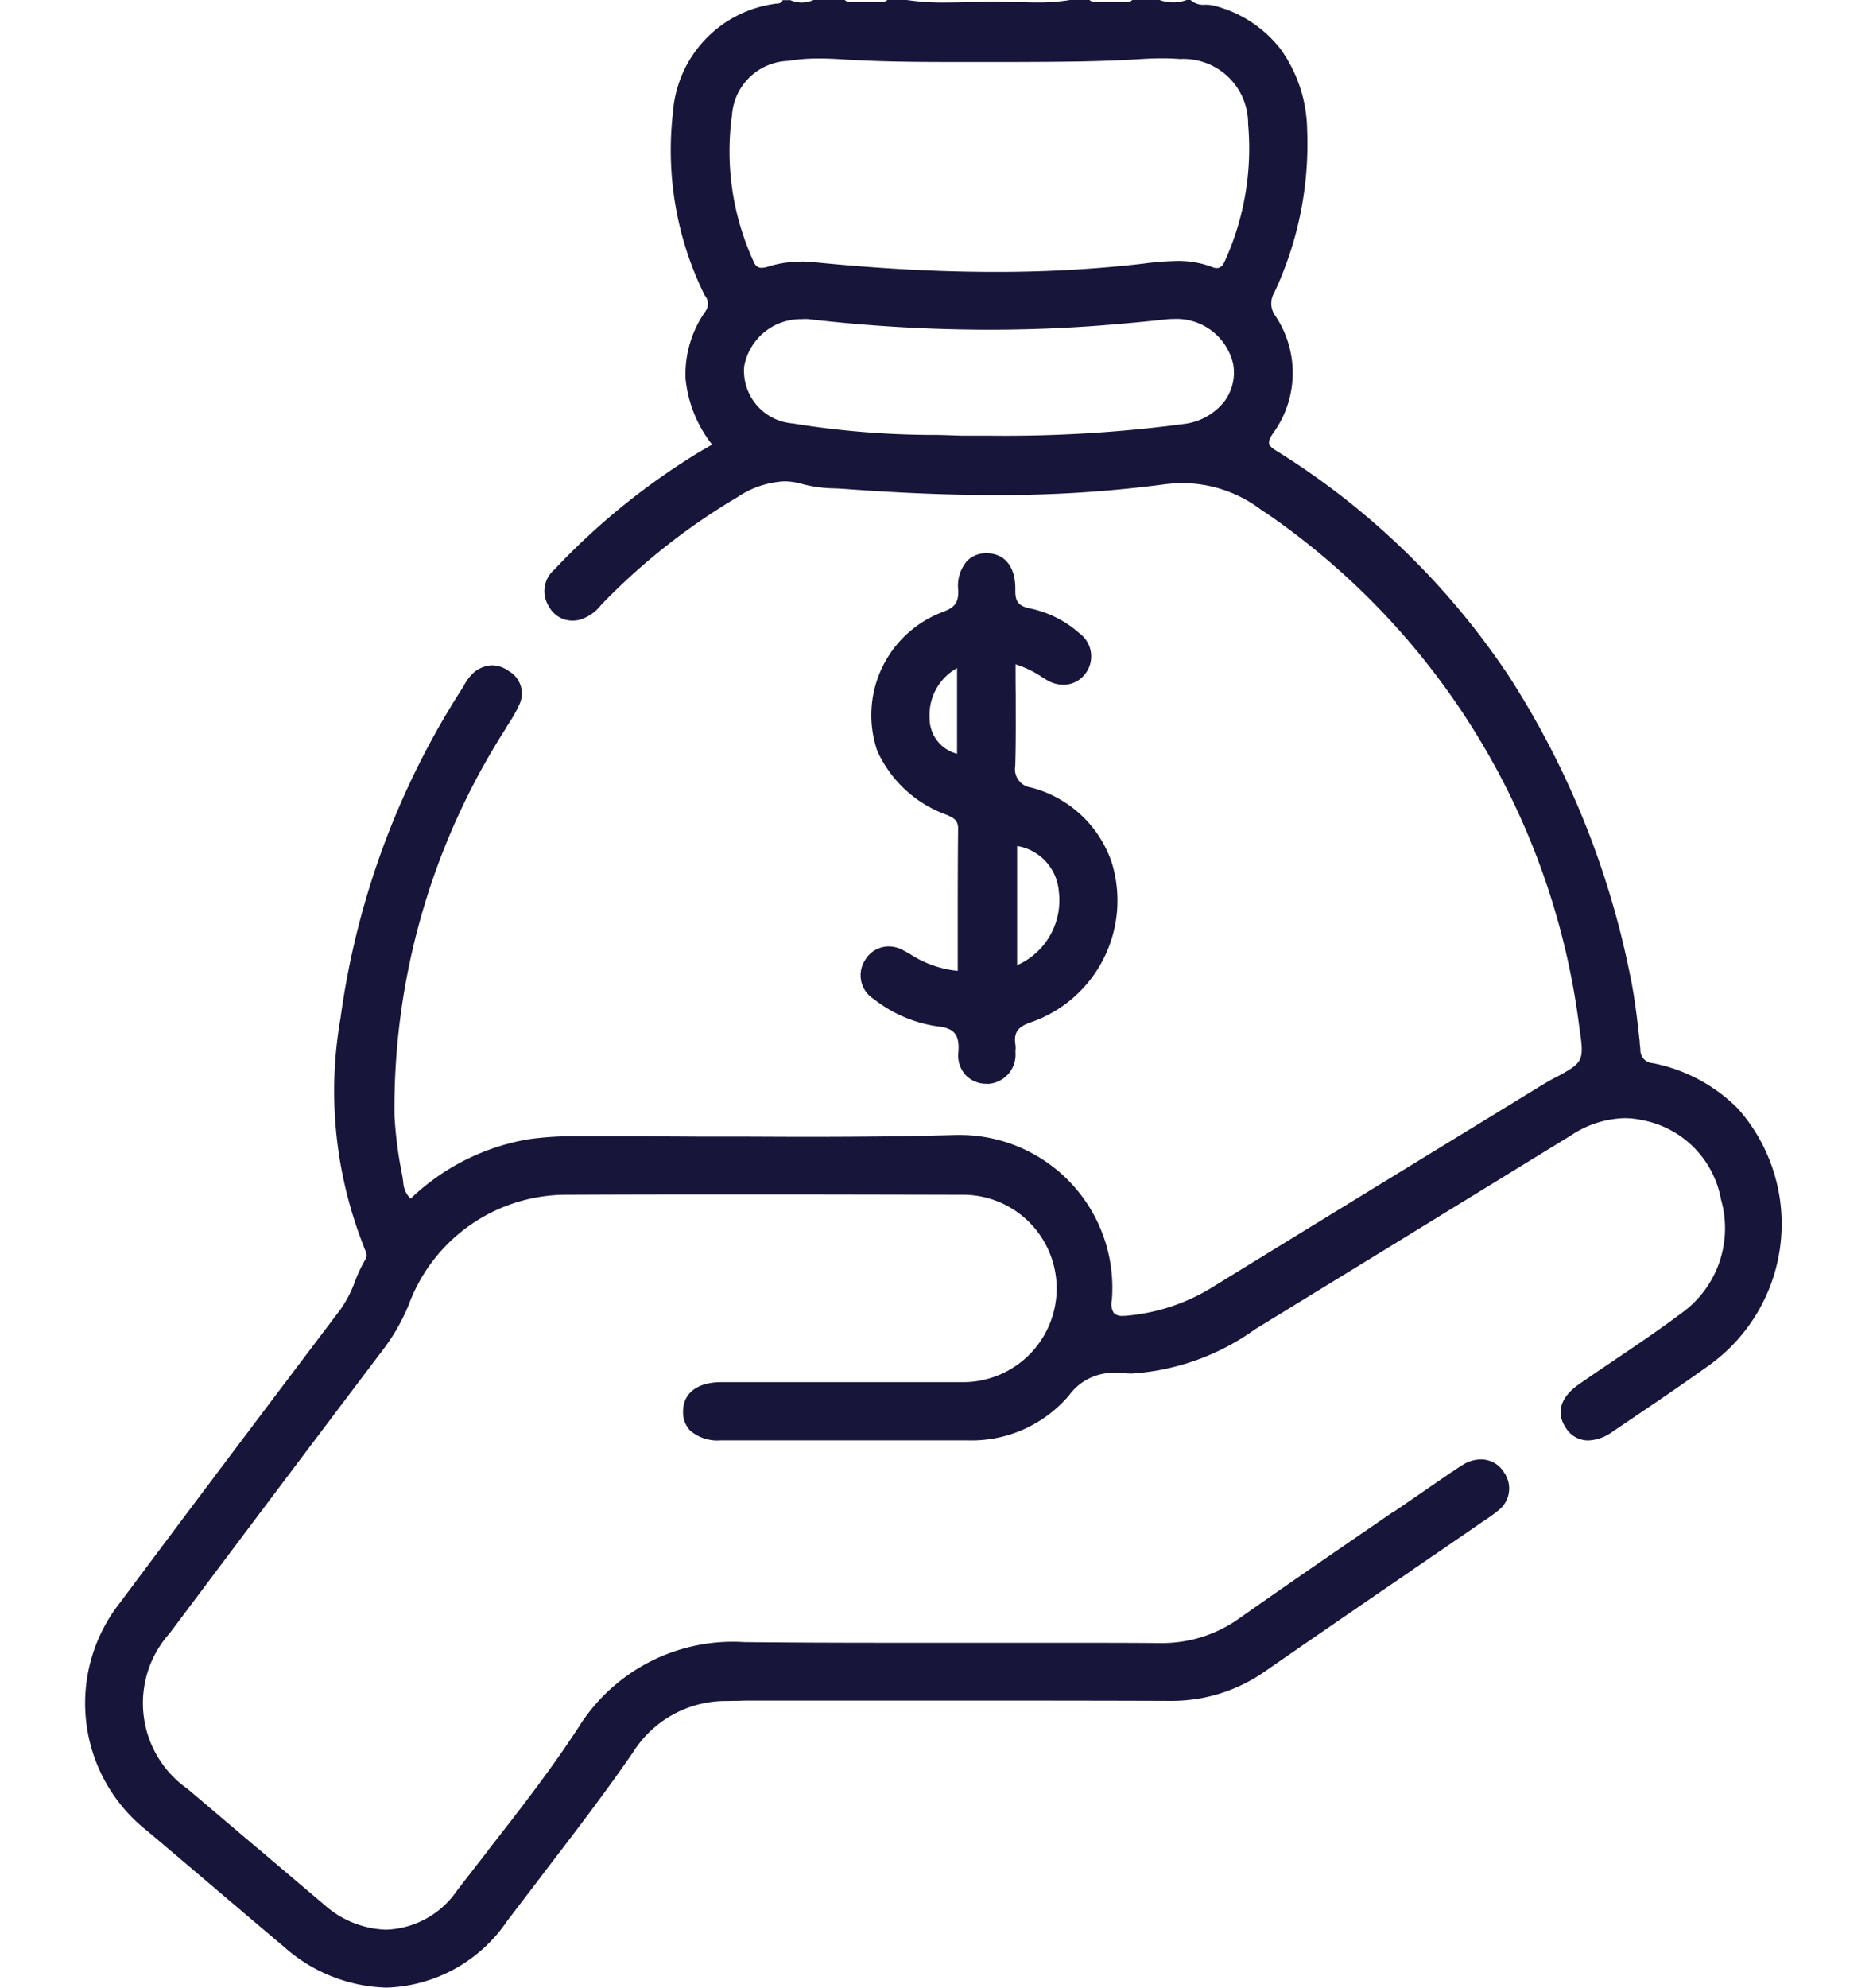 <?xml version="1.0" encoding="UTF-8"?>
<svg xmlns="http://www.w3.org/2000/svg" xmlns:xlink="http://www.w3.org/1999/xlink" width="66" height="70" viewBox="0 0 66 70">
  <defs>
    <clipPath id="clip-path">
      <rect id="Rectangle_983" data-name="Rectangle 983" width="66" height="70" fill="#17153a"></rect>
    </clipPath>
    <clipPath id="clip-Debts_Serviced_-_426">
      <rect width="66" height="70"></rect>
    </clipPath>
  </defs>
  <g id="Debts_Serviced_-_426" data-name="Debts Serviced - 426" clip-path="url(#clip-Debts_Serviced_-_426)">
    <g id="Debts_Serviced" data-name="Debts Serviced" clip-path="url(#clip-path)">
      <g id="Group_10111" data-name="Group 10111" transform="translate(3)">
        <path id="Subtraction_14" data-name="Subtraction 14" d="M10.62,70a5.657,5.657,0,0,1-3.627-1.45c-.549-.462-1.111-.938-1.654-1.4l-.069-.058-.6-.509-.077-.067-.327-.276-.029-.025-.118-.1c-.632-.536-1.286-1.091-1.928-1.632a5.715,5.715,0,0,1-.952-8.053C3.5,53.4,6.042,50.023,9,46.113a4.225,4.225,0,0,0,.506-.975v-.005h0a5.461,5.461,0,0,1,.369-.779c.085-.133.029-.253-.031-.381l-.012-.029a.091.091,0,0,1-.007-.015v0h0L9.82,43.9A14.887,14.887,0,0,1,9,35.852a28.517,28.517,0,0,1,4.288-11.61c.021-.034.05-.078.077-.125h0v-.006h0a1.594,1.594,0,0,1,.264-.361,1.038,1.038,0,0,1,.714-.319,1.014,1.014,0,0,1,.59.206.908.908,0,0,1,.357,1.2,4.815,4.815,0,0,1-.347.619h0l-.01.017-.017.024c-.035.055-.07.111-.1.168l-.033.052A24.77,24.77,0,0,0,10.9,39.284a14.465,14.465,0,0,0,.27,2.088l.024.142v.011h0a.326.326,0,0,0,.009.053l.007.046h0a.86.86,0,0,0,.259.591,7.909,7.909,0,0,1,4.2-2.1,11.741,11.741,0,0,1,1.7-.1h.559c1.342,0,2.67.008,3.677.014h1.159c.855,0,1.738.008,2.613.008,2.1,0,3.782-.02,5.275-.065h.167a5.378,5.378,0,0,1,5.36,5.815.589.589,0,0,0,.071.455.4.4,0,0,0,.317.1,1.21,1.21,0,0,0,.155-.007A6.887,6.887,0,0,0,39.8,45.284c2.724-1.674,5.815-3.568,9.448-5.791l.446-.273,1.459-.894c.237-.146.419-.252.59-.345l.043-.022h.006c1-.544,1.043-.565.862-1.763a25.874,25.874,0,0,0-10.96-18.075c-.032-.023-.065-.045-.1-.066l-.024-.016c-.051-.031-.108-.07-.161-.108a4.592,4.592,0,0,0-2.721-.916,5.558,5.558,0,0,0-.7.048,43.875,43.875,0,0,1-5.934.371c-1.616,0-3.363-.071-5.34-.218l-.155-.01h-.033L26.4,17.2h-.02a4.757,4.757,0,0,1-1.092-.148,2.265,2.265,0,0,0-.661-.1,3.265,3.265,0,0,0-1.651.563,22.772,22.772,0,0,0-4.763,3.756l-.036.038v0a1.478,1.478,0,0,1-.787.527,1.07,1.07,0,0,1-.213.022.938.938,0,0,1-.835-.5,1,1,0,0,1,.193-1.3A24.463,24.463,0,0,1,21.5,16.006c.159-.1.284-.169.417-.247l.057-.034.118-.069a4.456,4.456,0,0,1-.935-2.32,3.837,3.837,0,0,1,.707-2.378.451.451,0,0,0-.023-.545l-.009-.013-.007-.016c-.019-.036-.038-.071-.054-.108A11.516,11.516,0,0,1,20.712,3.97,4.166,4.166,0,0,1,24.363.127H24.4c.078-.014.15-.028.176-.121h.274a1.1,1.1,0,0,0,.41.084A1.1,1.1,0,0,0,25.667,0h1.1a.25.25,0,0,0,.2.069h.889a.315.315,0,0,1,.05,0,.5.5,0,0,1,.06,0h.022a.71.71,0,0,0,.071,0A.284.284,0,0,0,28.269,0h.684a8.761,8.761,0,0,0,1.364.089c.3,0,.608-.008.836-.014h.039C31.48.066,31.74.06,32,.06c.209,0,.452.008.724.017h.221c.179,0,.361.009.541.009A6.915,6.915,0,0,0,34.706,0h.687a.245.245,0,0,0,.192.069H36.7A.246.246,0,0,0,36.9,0h.958a1.425,1.425,0,0,0,.482.084A1.4,1.4,0,0,0,38.814,0h.137a.68.68,0,0,0,.512.167h.01a1.213,1.213,0,0,1,.3.031A4.3,4.3,0,0,1,42.13,1.737a4.99,4.99,0,0,1,.93,2.811,12.315,12.315,0,0,1-1.16,5.763.735.735,0,0,0,.027.793,3.608,3.608,0,0,1-.077,4.168c-.109.164-.147.265-.13.347.022.106.141.186.293.28a26.836,26.836,0,0,1,8.152,7.907,30.424,30.424,0,0,1,4.27,10.513c.166.775.257,1.581.344,2.361v.058l.024.216a.458.458,0,0,0,.427.486,5.793,5.793,0,0,1,3.02,1.613,6.124,6.124,0,0,1-1.007,9.016c-.975.7-1.979,1.377-2.949,2.033l-.081.055-.01.007-.394.266a1.548,1.548,0,0,1-.846.3.92.92,0,0,1-.778-.431c-.369-.538-.207-1.09.46-1.553.34-.236.717-.493,1.224-.834l.042-.029c.841-.568,1.6-1.082,2.328-1.628a3.679,3.679,0,0,0,1.406-4.008A3.471,3.471,0,0,0,54.82,39.44a2.8,2.8,0,0,0-.58-.06,3.548,3.548,0,0,0-1.888.611c-1.634,1-3.171,1.947-4.444,2.725l-.092.058-1.211.743-.877.538q-2.3,1.408-4.5,2.758a8.4,8.4,0,0,1-4.307,1.558,3.028,3.028,0,0,1-.346-.012c-.086-.006-.176-.01-.274-.01a1.926,1.926,0,0,0-1.636.8,4.52,4.52,0,0,1-3.612,1.577H22.4a1.471,1.471,0,0,1-1.078-.343.928.928,0,0,1-.252-.678c0-.644.508-1.028,1.344-1.028H30.9a3.3,3.3,0,1,0,.068-6.6c-3.214-.008-5.45-.012-7.477-.012-2.1,0-4.163,0-6.493.012a5.922,5.922,0,0,0-5.592,3.866,6.934,6.934,0,0,1-.908,1.589c-2.345,3.1-4.806,6.37-7.521,9.99A3.684,3.684,0,0,0,3.609,63c.485.411.975.825,1.453,1.231l.943.8.122.1c.682.58,1.488,1.263,2.282,1.934a3.433,3.433,0,0,0,2.193.894,3.159,3.159,0,0,0,2.514-1.395l.522-.672.175-.226.33-.425.053-.065v-.01c1.036-1.324,2.209-2.825,3.2-4.35a6.408,6.408,0,0,1,5.854-2.982h.119c1.515.015,3.122.022,5.057.022h5.307c1.731,0,2.991,0,4.083.01h.044a4.691,4.691,0,0,0,2.828-.884c1.661-1.169,3.347-2.325,4.977-3.443l.446-.306h.017c.633-.433,1.308-.9,1.982-1.361l.08-.055h.01a4.714,4.714,0,0,1,.426-.276,1.2,1.2,0,0,1,.552-.144.947.947,0,0,1,.826.467.971.971,0,0,1-.228,1.345,3.7,3.7,0,0,1-.411.3l-.006.006-.069.046-.069.045c-.8.555-1.632,1.121-2.406,1.651l-.142.1c-1.892,1.293-3.612,2.475-5.11,3.514a5.733,5.733,0,0,1-3.358,1.03h-.027c-1.83-.007-3.87-.01-6.823-.01h-7.83c-.159,0-.32,0-.477.008h-.155l-.257.007A3.862,3.862,0,0,0,19.314,61.7c-.974,1.417-2.029,2.793-3.05,4.125l-.087.115-.022.029-.3.395-.134.176c-.281.367-.572.746-.86,1.126A5.333,5.333,0,0,1,10.62,70ZM25.238,11.241A2.027,2.027,0,0,0,23.223,12.9a1.859,1.859,0,0,0,1.7,2.011,31.328,31.328,0,0,0,4.921.407h.231c.268.008.545.016.811.026h1.036a47.53,47.53,0,0,0,6.773-.41,2.139,2.139,0,0,0,1.452-.8,1.707,1.707,0,0,0,.31-1.3,2.047,2.047,0,0,0-2.1-1.6,2.513,2.513,0,0,0-.266.014c-.749.082-1.529.155-2.315.216-1.3.1-2.626.149-3.933.149a55.27,55.27,0,0,1-6.373-.376A1.972,1.972,0,0,0,25.238,11.241ZM25.211,9.21a4.577,4.577,0,0,1,.461.024c2.33.231,4.424.343,6.4.343a45.611,45.611,0,0,0,4.868-.252l.361-.041a10.048,10.048,0,0,1,1.169-.092,3.312,3.312,0,0,1,1.244.214.434.434,0,0,0,.161.036c.13,0,.218-.083.3-.278a9.6,9.6,0,0,0,.806-4.791,2.279,2.279,0,0,0-2.4-2.294c-.2-.016-.407-.024-.632-.024-.242,0-.5.009-.8.029-1.468.094-2.96.094-4.4.1H30.527c-1.405,0-2.586-.015-3.772-.089-.358-.023-.631-.034-.887-.034a6.43,6.43,0,0,0-1.093.084,2.054,2.054,0,0,0-1.981,1.908,9.3,9.3,0,0,0,.746,5.125c.068.179.156.255.3.255a.811.811,0,0,0,.232-.044,3.839,3.839,0,0,1,1.145-.173Z" fill="#17153a" stroke="rgba(0,0,0,0)" stroke-miterlimit="10" stroke-width="1"></path>
        <path id="Subtraction_16" data-name="Subtraction 16" d="M4.446,18.684H4.441a1.006,1.006,0,0,1-.746-.313,1.024,1.024,0,0,1-.249-.8c.047-.624-.148-.855-.77-.914A4.707,4.707,0,0,1,.466,15.7a.984.984,0,0,1-.311-1.365.968.968,0,0,1,.838-.487,1.05,1.05,0,0,1,.517.14l.071.038.014.007.137.075h0a3.7,3.7,0,0,0,1.692.6q0-.317,0-.631V13.31c0-1.162,0-2.4.013-3.612,0-.3-.167-.375-.344-.459l-.047-.023L3,9.2A4.267,4.267,0,0,1,.59,6.964,3.881,3.881,0,0,1,2.86,2.082c.421-.155.6-.3.581-.788A1.333,1.333,0,0,1,3.745.28.92.92,0,0,1,4.439,0h.033c.626.019.993.5.981,1.28-.006.385.067.572.523.665a3.778,3.778,0,0,1,1.733.871,1.007,1.007,0,0,1,.2,1.441.962.962,0,0,1-.766.375,1.156,1.156,0,0,1-.631-.2L6.45,4.4a3.612,3.612,0,0,0-.988-.489c0,.4,0,.8.005,1.064v.006c0,.819.008,1.665-.017,2.512a.649.649,0,0,0,.544.755A4.076,4.076,0,0,1,8.853,10.9a4.541,4.541,0,0,1-2.847,5.618c-.473.159-.617.367-.548.8a.914.914,0,0,1,0,.207v.064a1.028,1.028,0,0,1-1.012,1.1Zm1.07-8.375v4.2a2.5,2.5,0,0,0,1.468-2.614A1.761,1.761,0,0,0,5.517,10.31ZM3.4,4.044h0a1.889,1.889,0,0,0-.968,1.764A1.286,1.286,0,0,0,3.4,7.062Z" transform="translate(27.325 19.484)" fill="#17153a" stroke="rgba(0,0,0,0)" stroke-miterlimit="10" stroke-width="1"></path>
      </g>
    </g>
  </g>
</svg>
